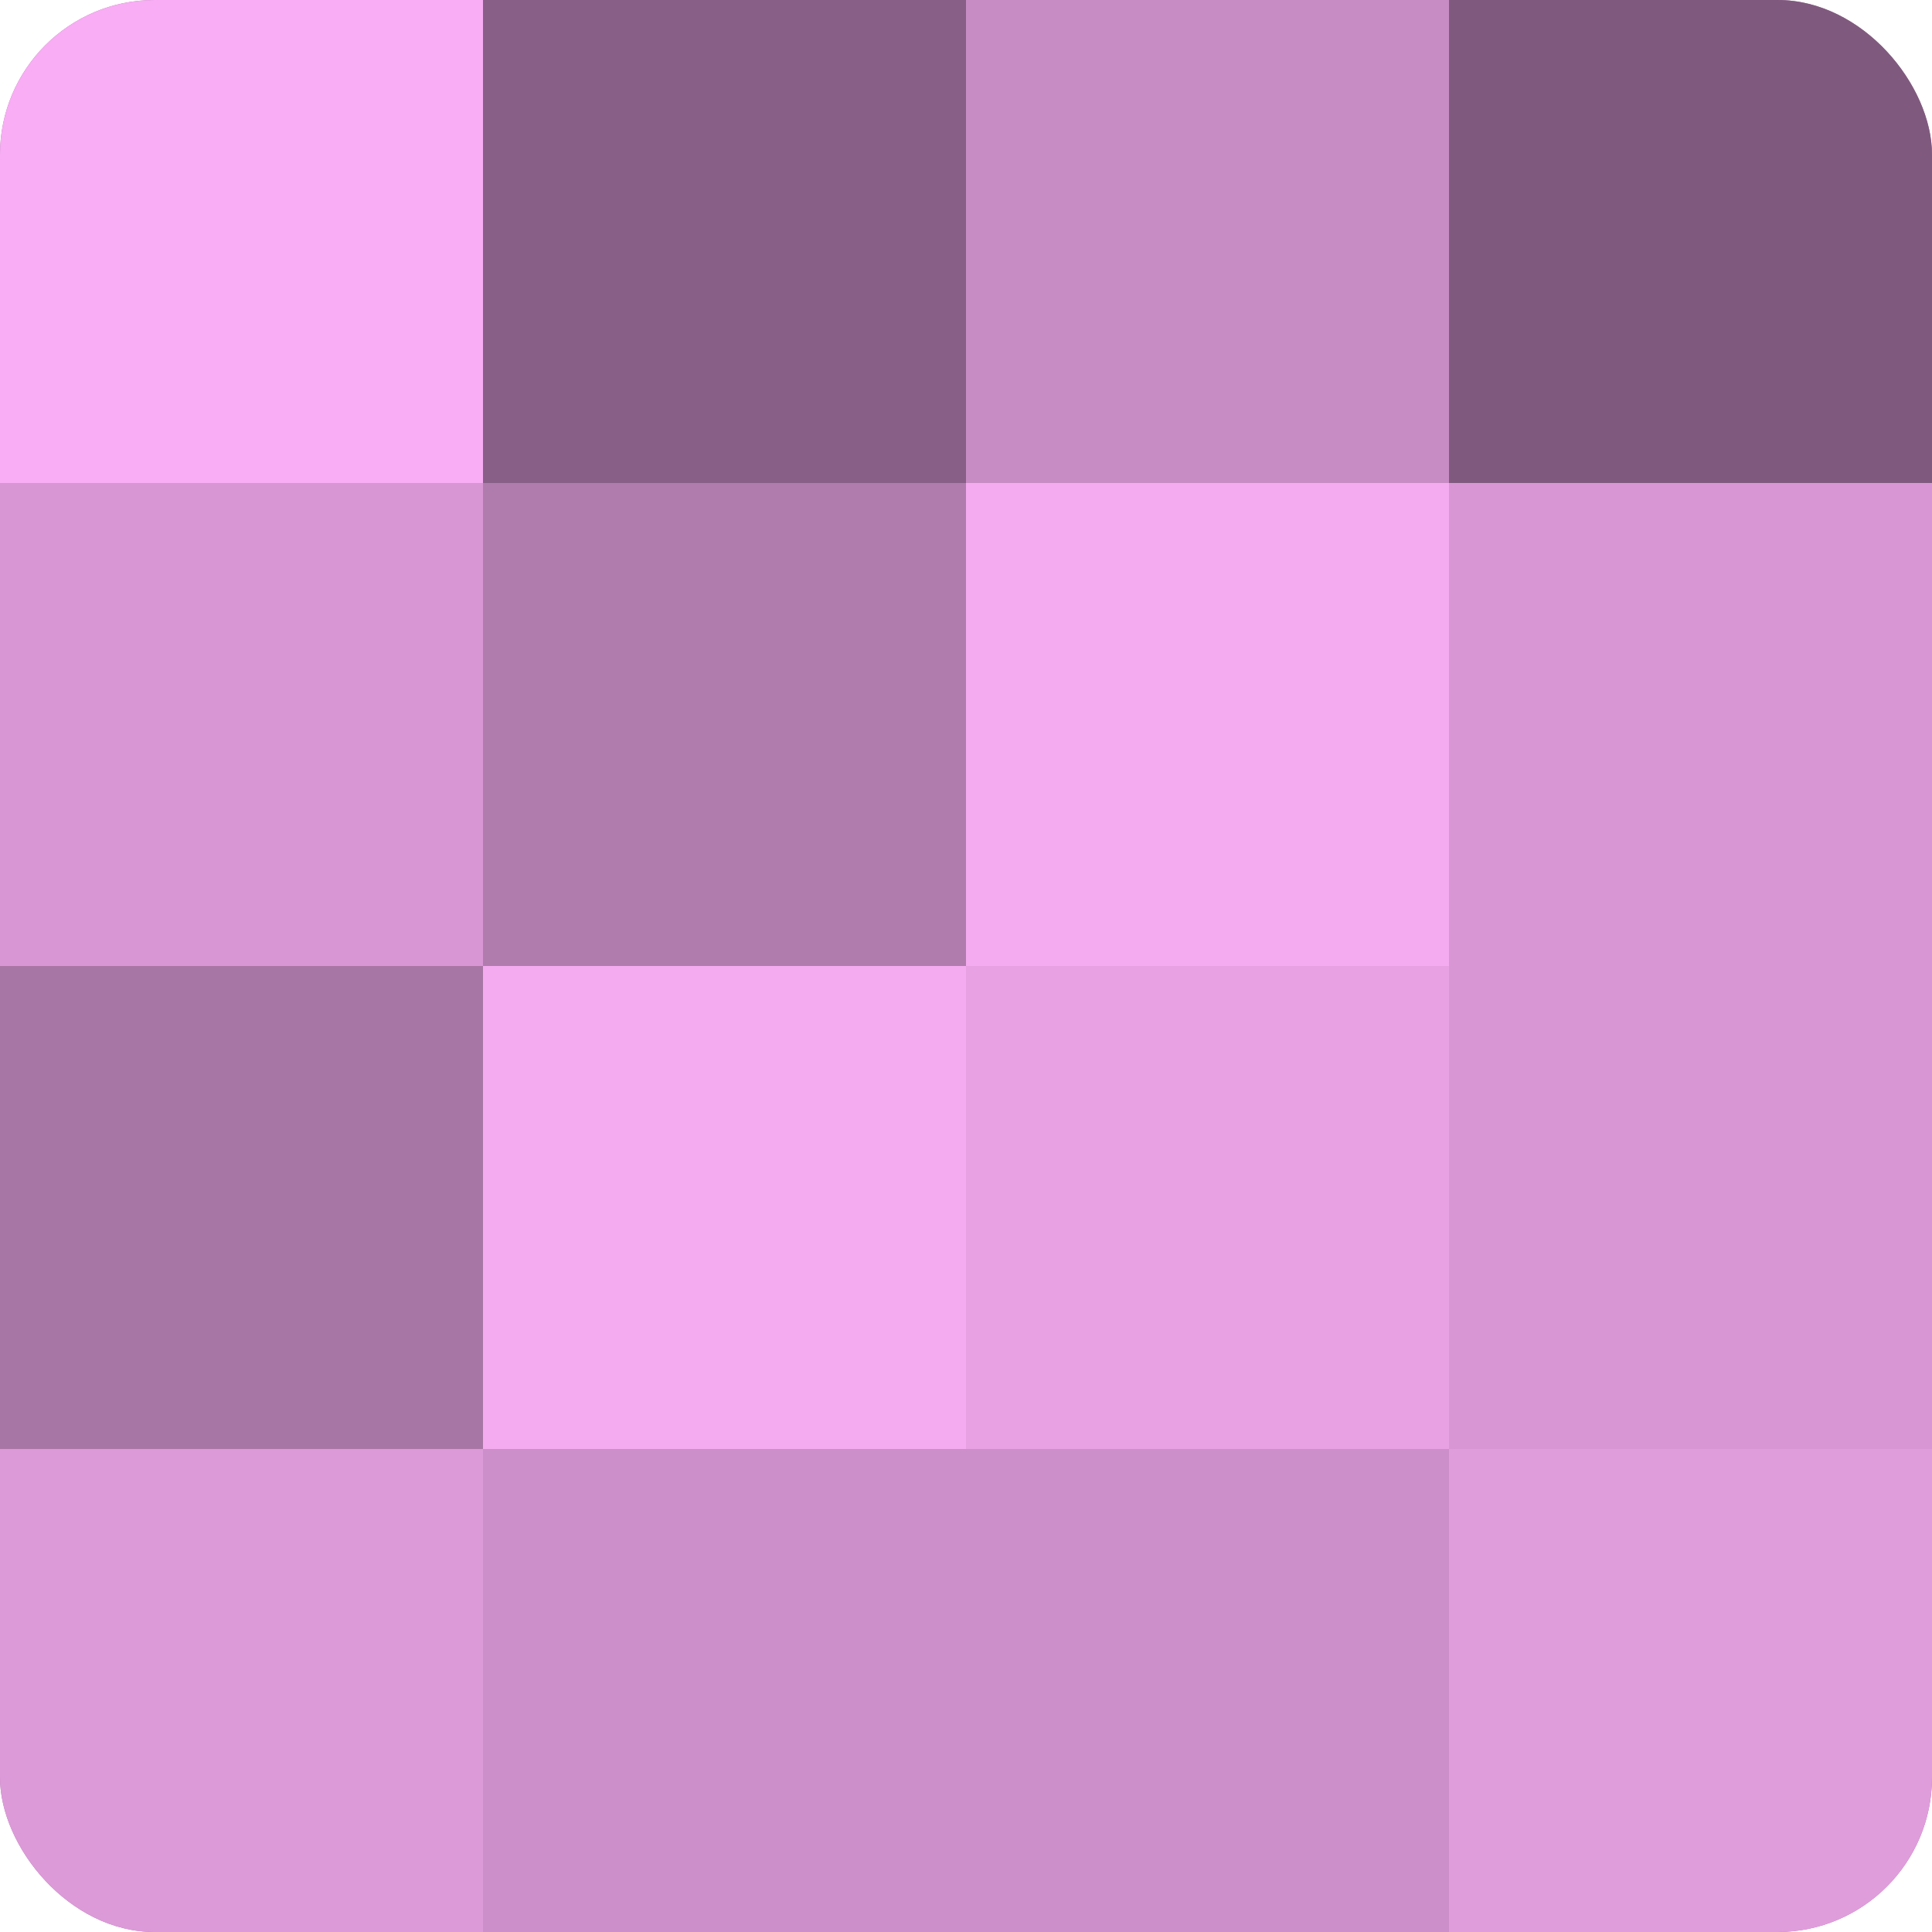 <?xml version="1.0" encoding="UTF-8"?>
<svg xmlns="http://www.w3.org/2000/svg" width="60" height="60" viewBox="0 0 100 100" preserveAspectRatio="xMidYMid meet"><defs><clipPath id="c" width="100" height="100"><rect width="100" height="100" rx="8" ry="8"/></clipPath></defs><g clip-path="url(#c)"><rect width="100" height="100" fill="#a0709d"/><rect width="25" height="25" fill="#f8adf4"/><rect y="25" width="25" height="25" fill="#d897d4"/><rect y="50" width="25" height="25" fill="#a876a5"/><rect y="75" width="25" height="25" fill="#dc9ad8"/><rect x="25" width="25" height="25" fill="#885f86"/><rect x="25" y="25" width="25" height="25" fill="#b07bad"/><rect x="25" y="50" width="25" height="25" fill="#f4abf0"/><rect x="25" y="75" width="25" height="25" fill="#cc8fc9"/><rect x="50" width="25" height="25" fill="#c88cc5"/><rect x="50" y="25" width="25" height="25" fill="#f4abf0"/><rect x="50" y="50" width="25" height="25" fill="#e8a2e4"/><rect x="50" y="75" width="25" height="25" fill="#cc8fc9"/><rect x="75" width="25" height="25" fill="#805a7e"/><rect x="75" y="25" width="25" height="25" fill="#d897d4"/><rect x="75" y="50" width="25" height="25" fill="#d897d4"/><rect x="75" y="75" width="25" height="25" fill="#e09ddc"/></g></svg>
